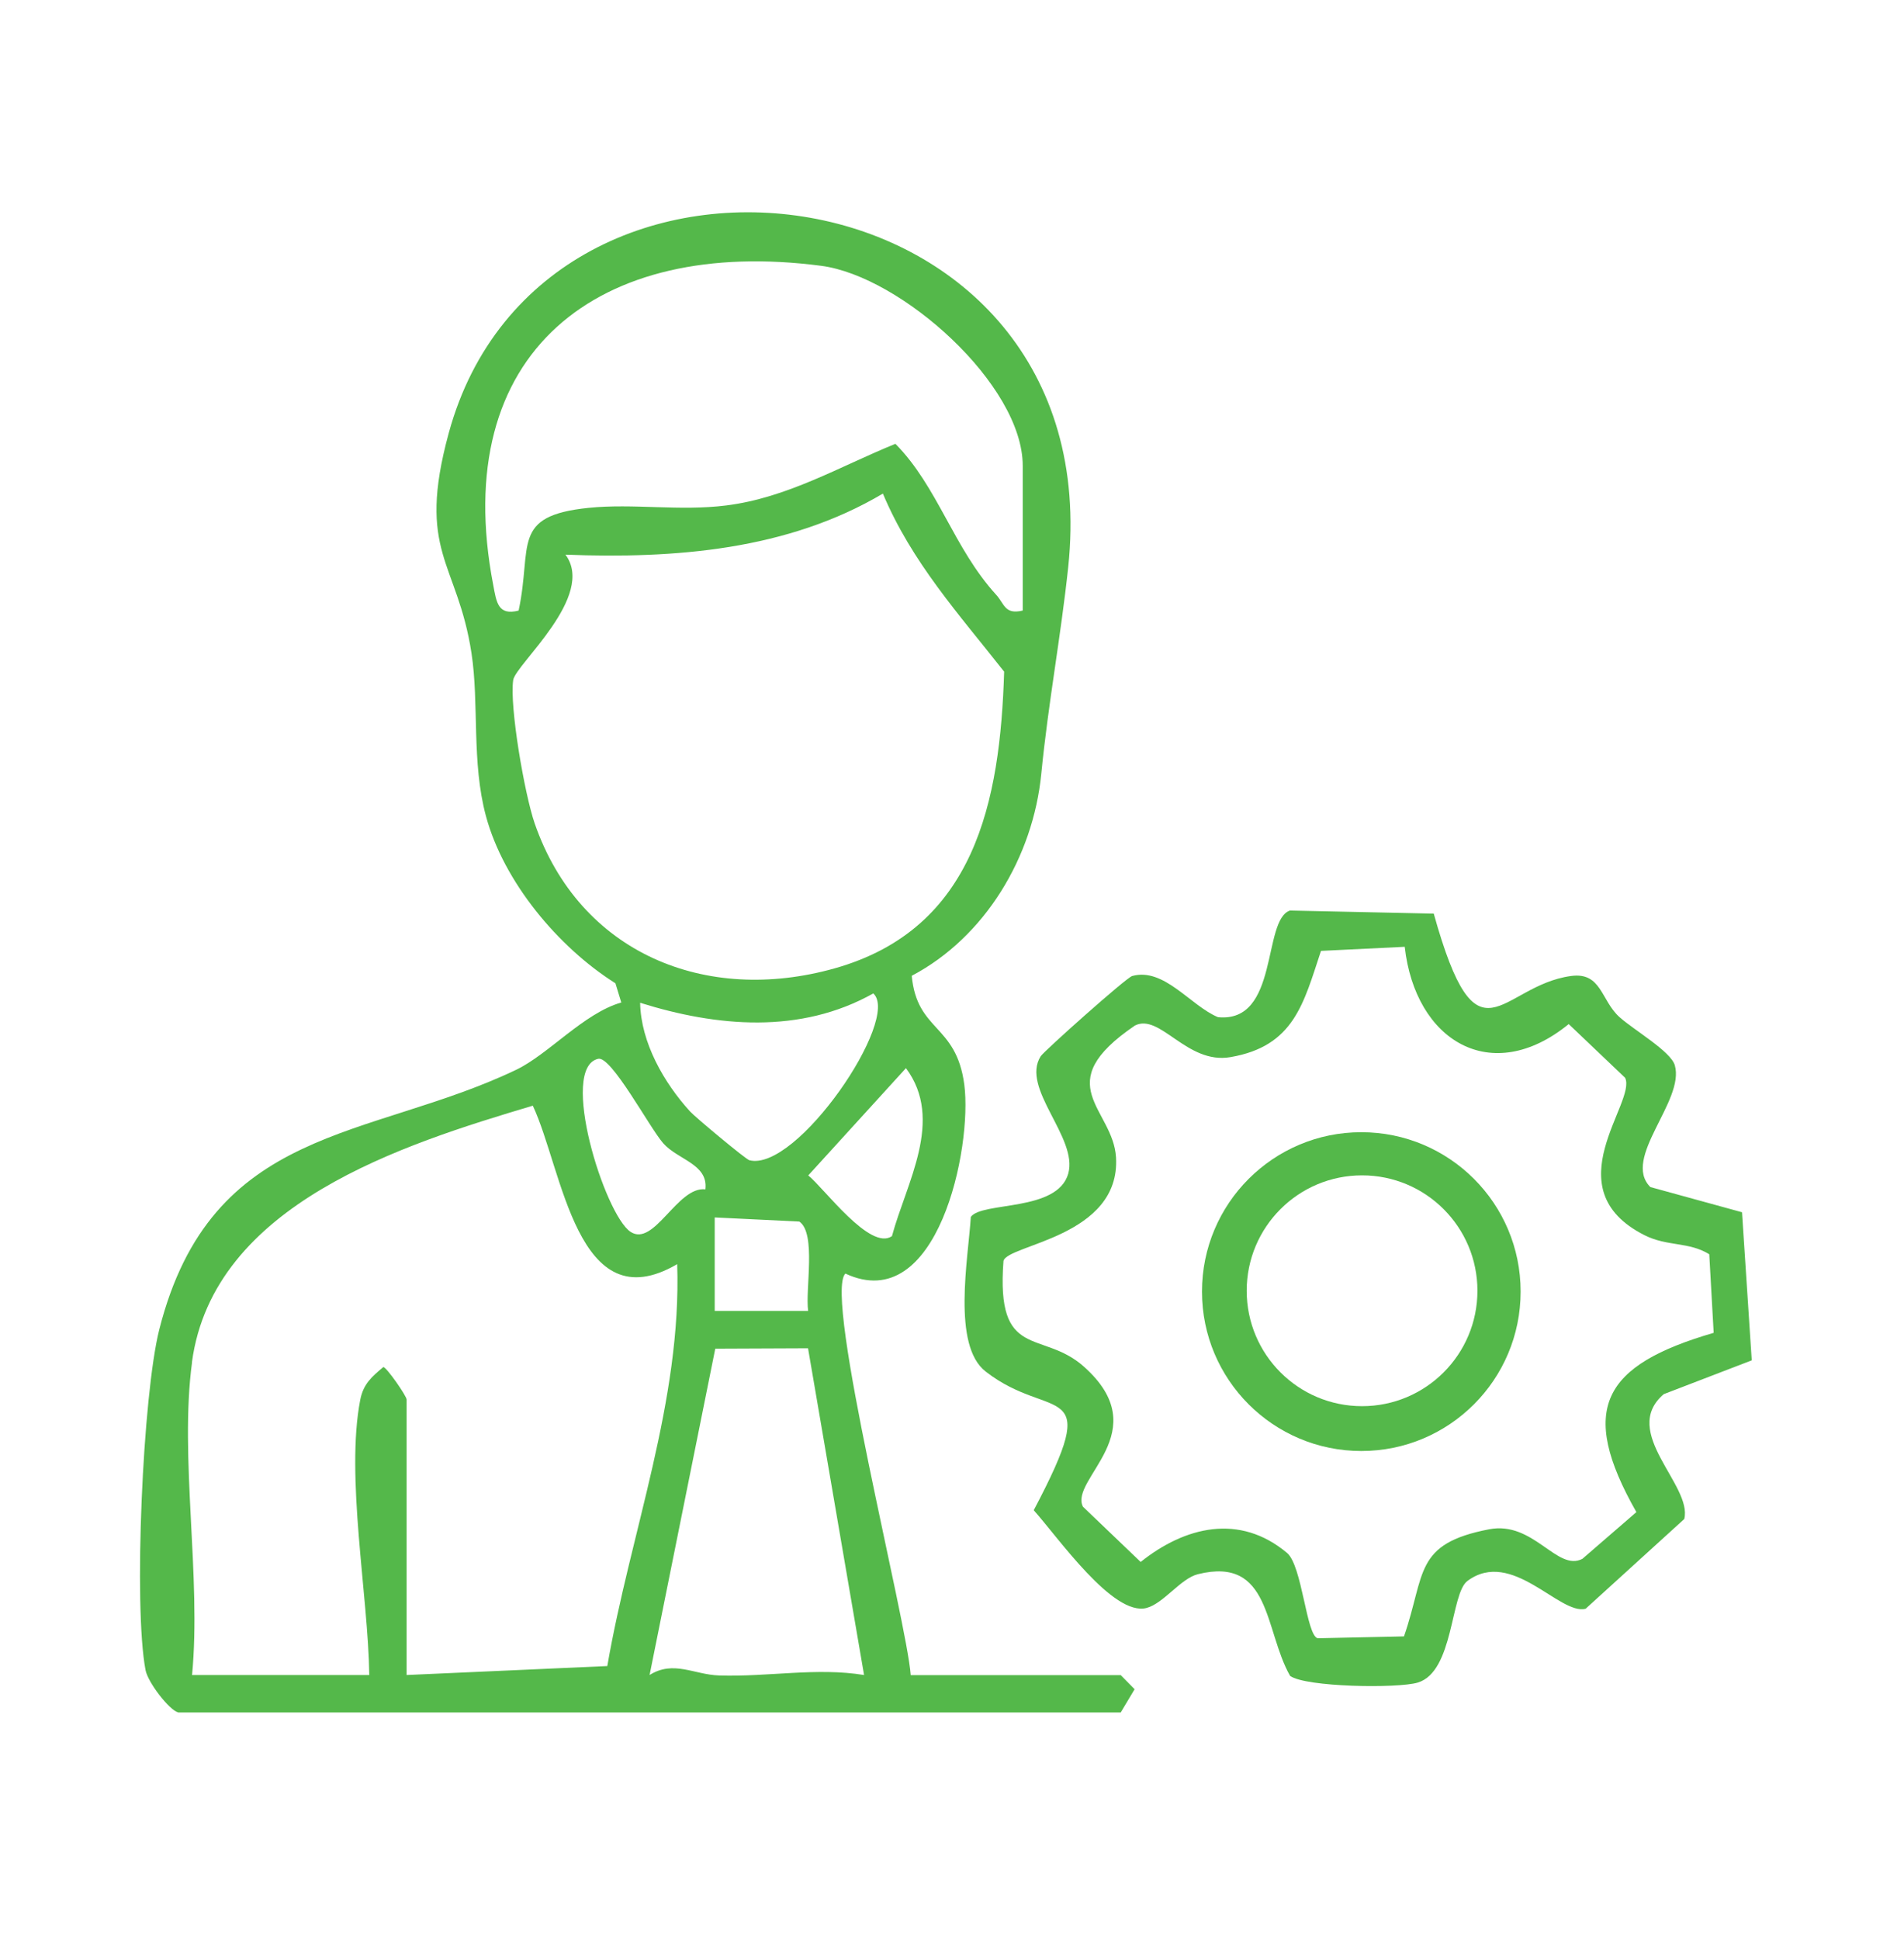 <svg width="54" height="55" viewBox="0 0 54 55" fill="none" xmlns="http://www.w3.org/2000/svg">
<path d="M46.807 33.65L49.406 34.364L49.682 38.562L47.185 39.521C45.933 40.595 48.009 42.104 47.768 43.06L44.97 45.604C44.229 45.791 42.881 43.88 41.619 44.815C41.134 45.175 41.235 47.39 40.208 47.697C39.639 47.867 37.034 47.827 36.589 47.507C35.851 46.21 36.054 44.108 33.974 44.624C33.484 44.746 32.997 45.458 32.515 45.582C31.565 45.826 30.006 43.576 29.318 42.811C31.332 38.996 29.821 40.336 27.952 38.877C26.996 38.131 27.459 35.685 27.534 34.496C27.851 34.054 29.99 34.361 30.297 33.268C30.583 32.249 28.937 30.849 29.516 29.941C29.609 29.795 31.944 27.712 32.11 27.667C33.016 27.418 33.762 28.509 34.543 28.834C36.285 29.006 35.795 26.081 36.584 25.811L40.663 25.899C41.913 30.375 42.527 27.945 44.554 27.667C45.422 27.548 45.401 28.358 45.933 28.834C46.341 29.2 47.387 29.803 47.5 30.198C47.792 31.204 45.989 32.831 46.804 33.647L46.807 33.65ZM39.845 26.839L37.465 26.955C36.97 28.443 36.703 29.658 34.895 29.967C33.659 30.179 32.904 28.713 32.19 29.07C29.72 30.746 31.57 31.418 31.652 32.81C31.782 35.071 28.566 35.275 28.46 35.746C28.243 38.586 29.548 37.681 30.737 38.737C32.82 40.587 30.321 41.922 30.713 42.71L32.351 44.277C33.603 43.277 35.152 42.89 36.502 44.021C36.933 44.383 37.047 46.353 37.37 46.44L39.819 46.387C40.435 44.608 40.091 43.764 42.233 43.351C43.495 43.107 44.157 44.558 44.877 44.19L46.41 42.864C44.745 39.934 45.454 38.7 48.602 37.782L48.477 35.555C47.898 35.195 47.289 35.341 46.638 35.013C44.033 33.694 46.431 31.241 46.09 30.552L44.491 29.03C42.294 30.82 40.139 29.504 39.84 26.841L39.845 26.839Z" fill="#54B84A"/>
<path d="M5.05 48.541C4.798 48.472 4.197 47.697 4.128 47.344C3.782 45.534 4.049 39.533 4.518 37.685C5.995 31.872 10.452 32.322 14.632 30.329C15.551 29.892 16.556 28.722 17.621 28.418L17.454 27.873C15.831 26.851 14.285 24.998 13.782 23.134C13.369 21.602 13.592 19.95 13.372 18.515C12.972 15.905 11.802 15.667 12.726 12.279C15.416 2.421 31.52 4.587 30.295 16.083C30.086 18.052 29.731 19.916 29.532 21.938C29.299 24.294 27.939 26.565 25.858 27.661C26.009 29.257 27.121 29.016 27.349 30.747C27.581 32.521 26.597 37.328 23.976 36.102C23.351 36.719 25.723 45.965 25.829 47.485H31.785L32.179 47.885L31.785 48.544H5.05V48.541ZM29.006 17.306V13.203C29.006 10.902 25.559 7.832 23.291 7.535C16.969 6.707 12.713 9.973 13.989 16.586C14.081 17.067 14.118 17.459 14.709 17.308C15.103 15.466 14.473 14.624 16.697 14.396C17.962 14.267 19.283 14.495 20.599 14.328C22.33 14.111 23.815 13.224 25.395 12.581C26.599 13.798 27.039 15.53 28.256 16.864C28.492 17.123 28.492 17.427 29.003 17.308L29.006 17.306ZM16.035 15.72C16.916 16.895 14.619 18.836 14.555 19.278C14.447 20.029 14.878 22.512 15.164 23.341C16.445 27.031 20.021 28.476 23.666 27.452C27.663 26.329 28.365 22.706 28.479 19.04C27.192 17.404 25.863 15.945 25.04 13.992C22.335 15.596 19.132 15.842 16.038 15.723L16.035 15.72ZM19.571 31.507C19.72 31.671 21.149 32.862 21.252 32.889C22.597 33.236 25.559 28.876 24.768 28.161C22.695 29.323 20.328 29.106 18.155 28.426C18.176 29.556 18.833 30.697 19.571 31.507ZM20.006 33.712C20.088 32.992 19.222 32.881 18.806 32.404C18.417 31.957 17.34 29.932 16.967 30.014C15.844 30.26 17.149 34.435 17.883 34.919C18.552 35.361 19.214 33.62 20.006 33.715V33.712ZM25.297 35.041C25.702 33.535 26.79 31.748 25.694 30.279L22.923 33.32C23.373 33.68 24.678 35.472 25.297 35.041ZM5.447 38.614C5.084 41.299 5.714 44.713 5.447 47.482H10.473C10.442 45.216 9.796 41.857 10.217 39.681C10.304 39.231 10.545 39.027 10.871 38.752C10.961 38.752 11.532 39.573 11.532 39.673V47.482L17.224 47.228C17.88 43.437 19.336 39.713 19.206 35.835C16.361 37.497 15.963 33.156 15.111 31.343C11.44 32.439 6.05 34.12 5.444 38.614H5.447ZM22.92 37.161C22.835 36.544 23.156 34.967 22.671 34.628L20.27 34.511V37.161H22.92ZM22.917 38.22L20.286 38.231L18.423 47.482C19.103 47.056 19.68 47.471 20.395 47.495C21.787 47.54 23.161 47.262 24.506 47.482L22.917 38.22Z" fill="#54B84A"/>
<path d="M43.127 36.613C43.127 39.109 41.105 41.132 38.609 41.132C36.113 41.132 34.09 39.109 34.09 36.613C34.09 34.117 36.113 32.095 38.609 32.095C41.105 32.095 43.127 34.117 43.127 36.613ZM41.902 36.589C41.902 34.784 40.438 33.318 38.63 33.318C36.822 33.318 35.358 34.782 35.358 36.589C35.358 38.397 36.822 39.861 38.63 39.861C40.438 39.861 41.902 38.397 41.902 36.589Z" fill="#54B84A"/>
</svg>

